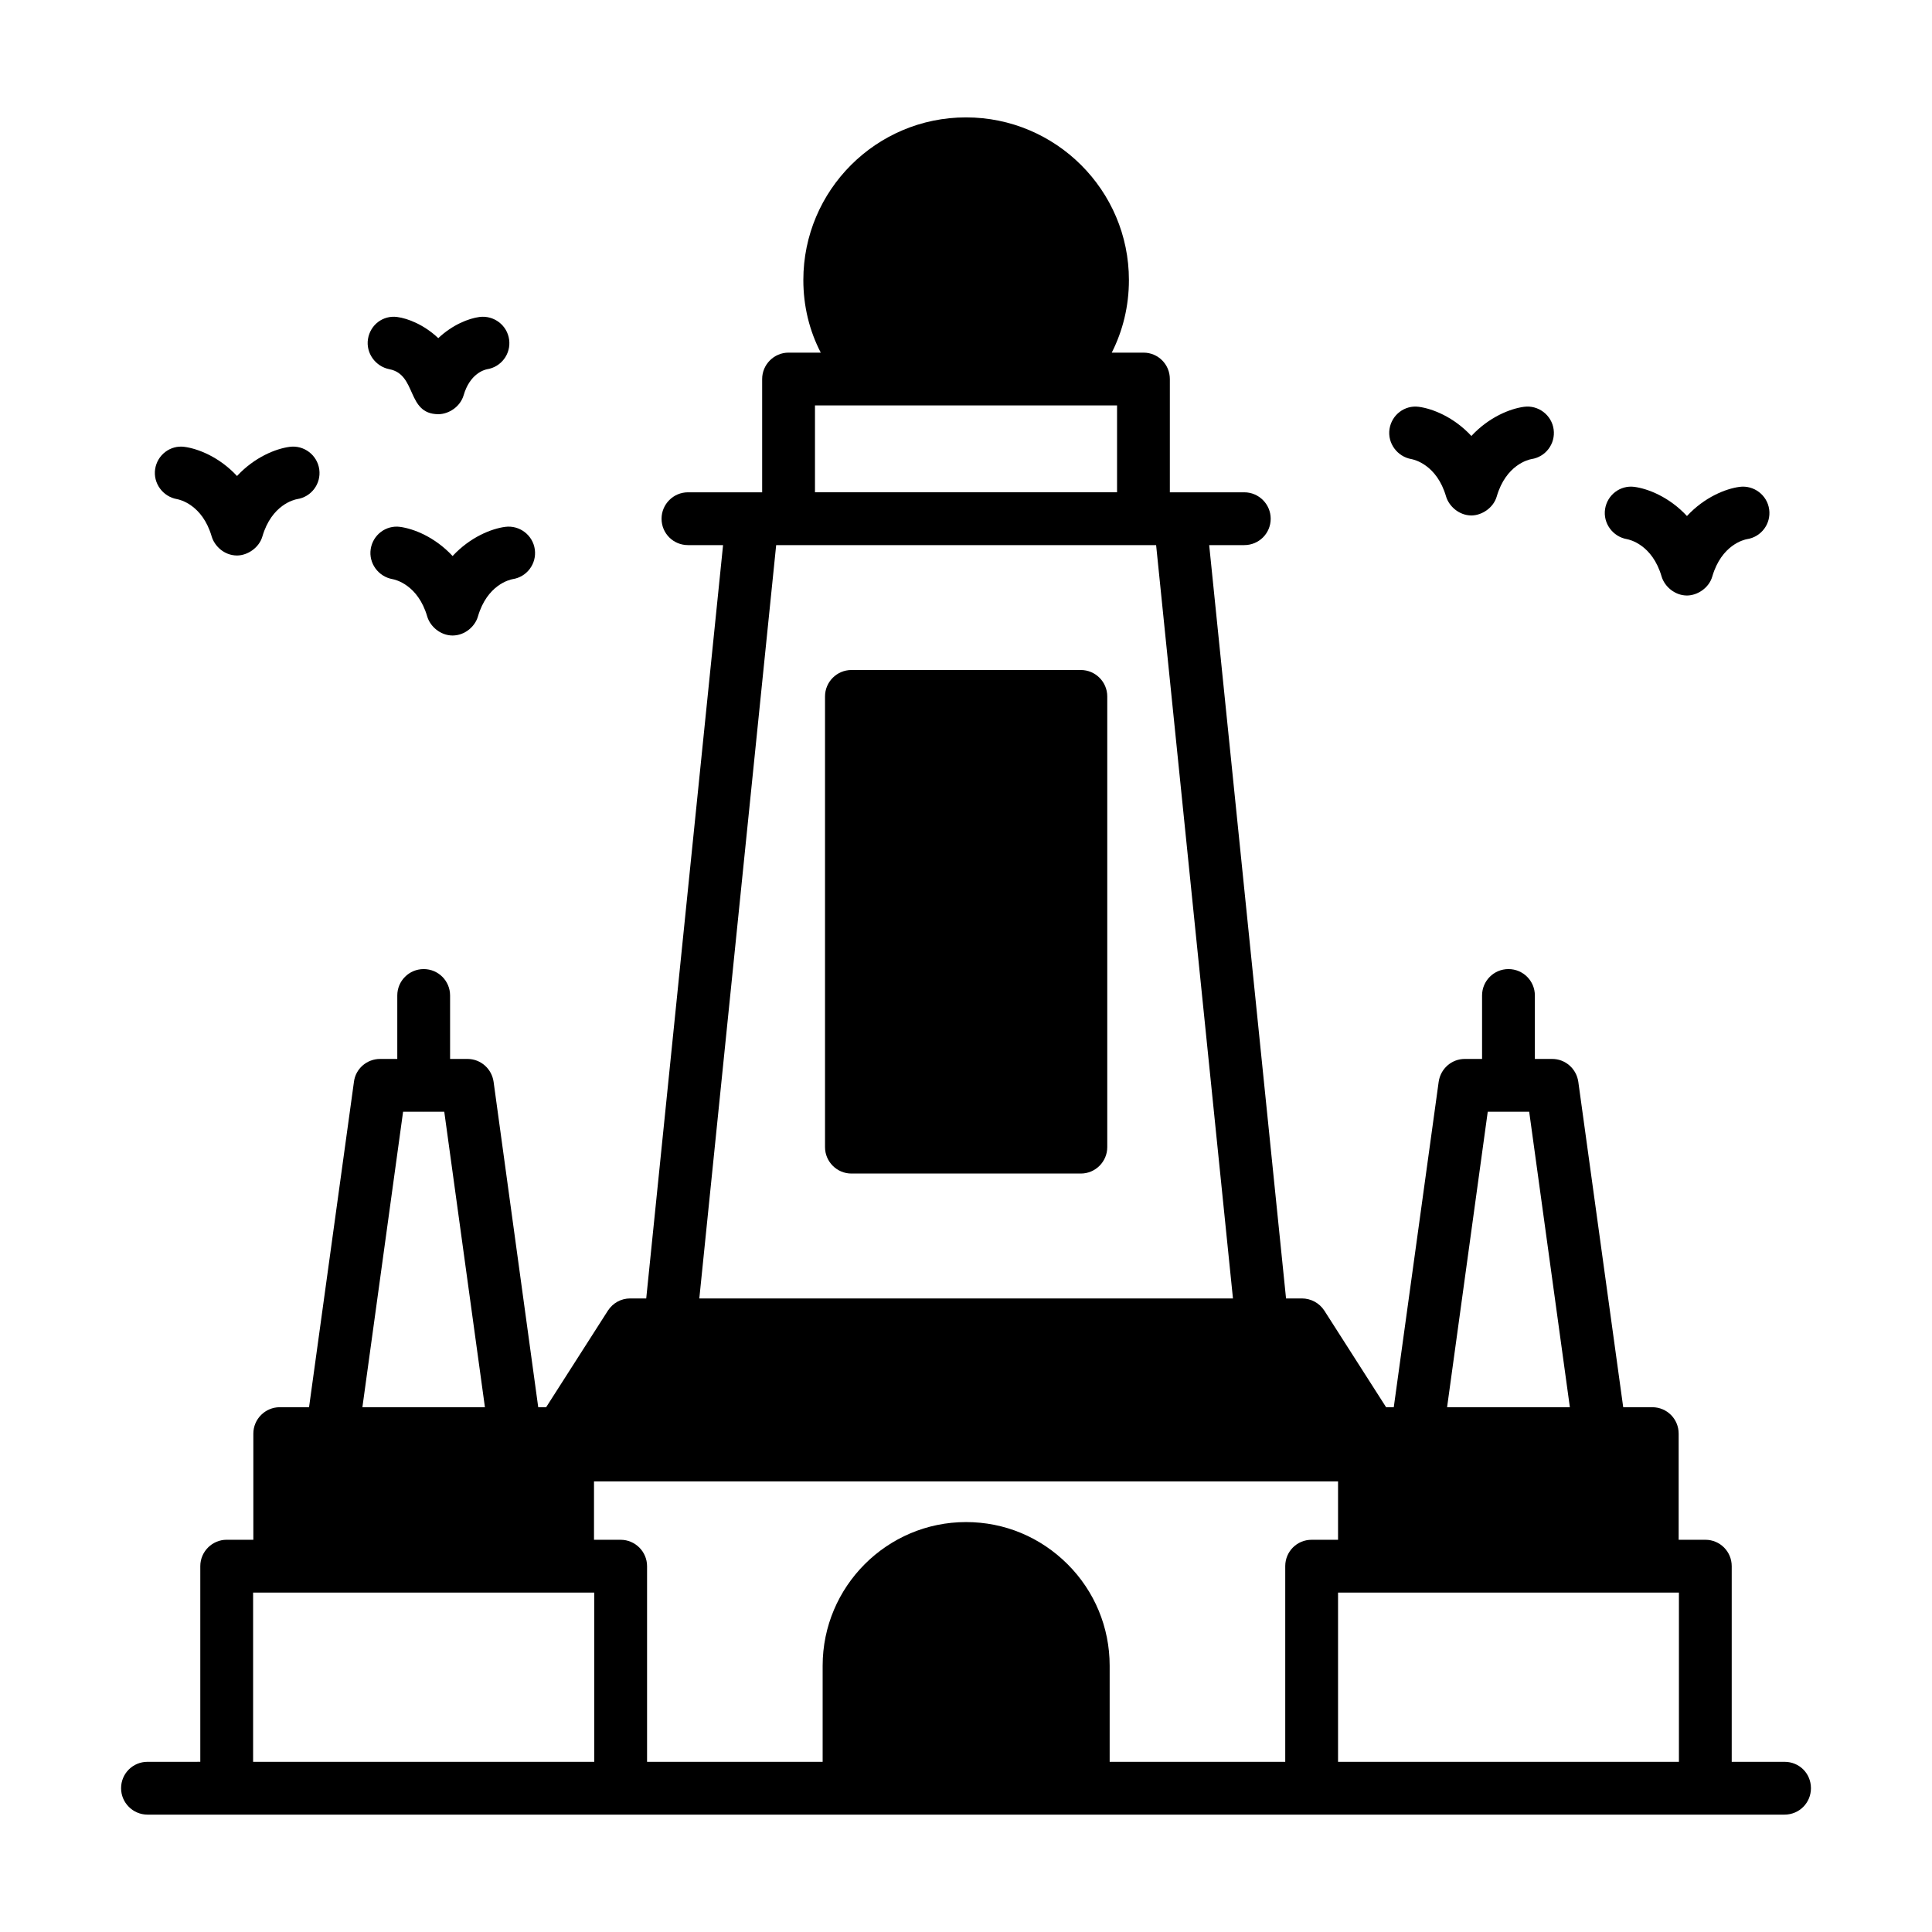 <?xml version="1.0" encoding="UTF-8"?>
<!-- Uploaded to: SVG Find, www.svgrepo.com, Generator: SVG Find Mixer Tools -->
<svg fill="#000000" width="800px" height="800px" version="1.1" viewBox="144 144 512 512" xmlns="http://www.w3.org/2000/svg">
 <g>
  <path d="m616.92 610.9h-13.996v-51.848c0-3.852-3.078-6.996-6.996-6.996h-7.066v-28.133c0-3.848-3.078-6.996-6.996-6.996h-7.699l-11.895-86.207c-0.492-3.5-3.43-6.09-6.926-6.09h-4.59v-16.82c0-3.867-3.133-6.996-6.996-6.996-3.863 0-6.996 3.129-6.996 6.996v16.82h-4.578c-3.5 0-6.438 2.59-6.926 6.09l-11.895 86.207h-2.031l-16.375-25.609c-1.328-2.031-3.566-3.219-5.945-3.219h-4.199l-20.367-199.64h9.305c3.848 0 6.996-3.078 6.996-6.996 0-3.848-3.148-6.996-6.996-6.996h-19.73v-30.02c0-3.848-3.078-6.996-6.996-6.996h-8.398c2.938-5.805 4.547-12.312 4.547-19.242 0-23.789-19.383-43.102-43.176-43.102-23.793 0-43.105 19.312-43.105 43.102 0 6.93 1.609 13.438 4.617 19.242h-8.535c-3.848 0-6.996 3.148-6.996 6.996v30.02h-19.664c-3.848 0-6.996 3.148-6.996 6.996 0 3.918 3.148 6.996 6.996 6.996h9.305l-20.363 199.64h-4.269c-2.379 0-4.547 1.188-5.879 3.219l-16.375 25.609h-2.098l-11.824-86.207c-0.488-3.5-3.43-6.09-6.926-6.09h-4.609v-16.82c0-3.867-3.133-6.996-6.996-6.996-3.863 0-6.996 3.129-6.996 6.996v16.82h-4.559c-3.5 0-6.508 2.59-6.93 6.09l-11.895 86.207h-7.766c-3.848 0-6.996 3.148-6.996 6.996v28.133l-7.062-0.004c-3.848 0-6.996 3.148-6.996 6.996v51.848l-13.996 0.004c-3.848 0-6.996 3.078-6.996 6.996 0 3.852 3.148 6.996 6.996 6.996h433.84c3.918 0 6.996-3.148 6.996-6.996 0-3.918-3.078-6.996-6.996-6.996zm-78.652-172.28h10.984l10.777 78.301h-32.535zm-178.29-187.18h80.051v23.023h-80.051zm-10.285 37.02h100.69l20.363 199.64h-141.42zm-98.871 150.16h5.391c0.027 0 0.047 0.016 0.074 0.016s0.051-0.016 0.074-0.016h5.375l10.773 78.301h-32.469zm50.66 172.28h-90.406v-44.852h90.406zm183.12-51.848v51.848h-46.531v-25.473c0-10.145-3.988-19.73-11.125-26.867-7.211-7.207-16.727-11.195-26.941-11.195-20.922 0-37.996 17.074-37.996 38.066v25.473h-46.531v-51.848c0-3.852-3.148-6.996-6.996-6.996h-7.066v-15.469h197.18v15.469h-6.996c-3.922-0.008-7 3.141-7 6.992zm104.33 51.848h-90.336v-44.852h90.336z"/>
  <path d="m430.44 321.56h-60.805c-3.848 0-6.996 3.148-6.996 6.996v119.45c0 3.848 3.148 6.996 6.996 6.996h60.805c3.848 0 6.996-3.148 6.996-6.996v-119.45c0-3.848-3.148-6.996-6.996-6.996z"/>
  <path d="m190.89 276.27c0.684 0.121 6.742 1.434 9.211 9.91 0.719 2.426 3.199 4.992 6.66 5.031 0.02 0 0.035 0.008 0.051 0.008h0.004 0.004c0.02 0 0.035-0.008 0.051-0.008 2.742-0.031 5.789-2.047 6.66-5.031 2.449-8.406 8.426-9.766 9.195-9.906 3.766-0.57 6.394-4.055 5.887-7.848-0.512-3.832-4.07-6.527-7.863-6.008-3.617 0.484-9.242 2.676-13.938 7.727-4.695-5.051-10.316-7.238-13.938-7.727-3.731-0.5-7.172 2.113-7.758 5.871-0.578 3.758 2.023 7.309 5.773 7.981z"/>
  <path d="m247.21 241.85c7.301 1.406 4.488 11.824 12.891 11.918 0.02 0 0.035 0.008 0.051 0.008h0.004 0.004c0.02 0 0.035-0.008 0.051-0.008 2.676-0.027 5.742-1.918 6.66-5.031 1.648-5.664 5.394-6.719 6.203-6.883 3.75-0.586 6.359-4.066 5.852-7.844-0.516-3.832-4.039-6.496-7.863-6.008-2.848 0.379-7.129 2.039-10.914 5.613-3.785-3.574-8.062-5.234-10.906-5.613-3.777-0.484-7.109 2.09-7.723 5.82-0.605 3.742 1.977 7.305 5.691 8.027z"/>
  <path d="m263.94 291.35c-4.695-5.051-10.316-7.238-13.938-7.727-3.727-0.492-7.172 2.113-7.758 5.871-0.586 3.758 2.019 7.312 5.766 7.981 0.684 0.121 6.742 1.434 9.211 9.91 0.77 2.598 3.438 4.996 6.66 5.031 0.02 0 0.035 0.008 0.051 0.008h0.004 0.004c0.02 0 0.035-0.008 0.051-0.008 3.234-0.035 5.891-2.394 6.66-5.031 2.449-8.406 8.426-9.766 9.195-9.906 3.766-0.57 6.394-4.055 5.887-7.848-0.512-3.832-4.062-6.512-7.863-6.008-3.613 0.484-9.234 2.676-13.93 7.727z"/>
  <path d="m518.01 265.66c0.684 0.121 6.742 1.434 9.211 9.91 0.734 2.488 3.336 4.992 6.66 5.031 0.02 0 0.035 0.008 0.051 0.008h0.004 0.004c0.02 0 0.035-0.008 0.051-0.008 2.727-0.031 5.777-2.004 6.66-5.031 2.449-8.406 8.426-9.766 9.195-9.906 3.766-0.57 6.394-4.055 5.887-7.848-0.512-3.832-4.07-6.527-7.863-6.008-3.617 0.484-9.242 2.676-13.938 7.727-4.695-5.051-10.316-7.238-13.938-7.727-3.731-0.5-7.172 2.113-7.758 5.871-0.578 3.758 2.027 7.309 5.773 7.981z"/>
  <path d="m591.06 280.75c-4.695-5.051-10.316-7.238-13.938-7.727-3.727-0.492-7.172 2.113-7.758 5.871-0.586 3.758 2.019 7.312 5.766 7.981 0.684 0.121 6.742 1.434 9.211 9.91 0.77 2.598 3.438 4.996 6.66 5.031 0.02 0 0.035 0.008 0.051 0.008h0.004 0.004c0.02 0 0.035-0.008 0.051-0.008 2.68-0.027 5.758-1.941 6.66-5.031 2.449-8.406 8.426-9.766 9.195-9.906 3.766-0.57 6.394-4.055 5.887-7.848-0.512-3.832-4.062-6.512-7.863-6.008-3.609 0.484-9.234 2.676-13.93 7.727z"/>
 </g>
</svg>